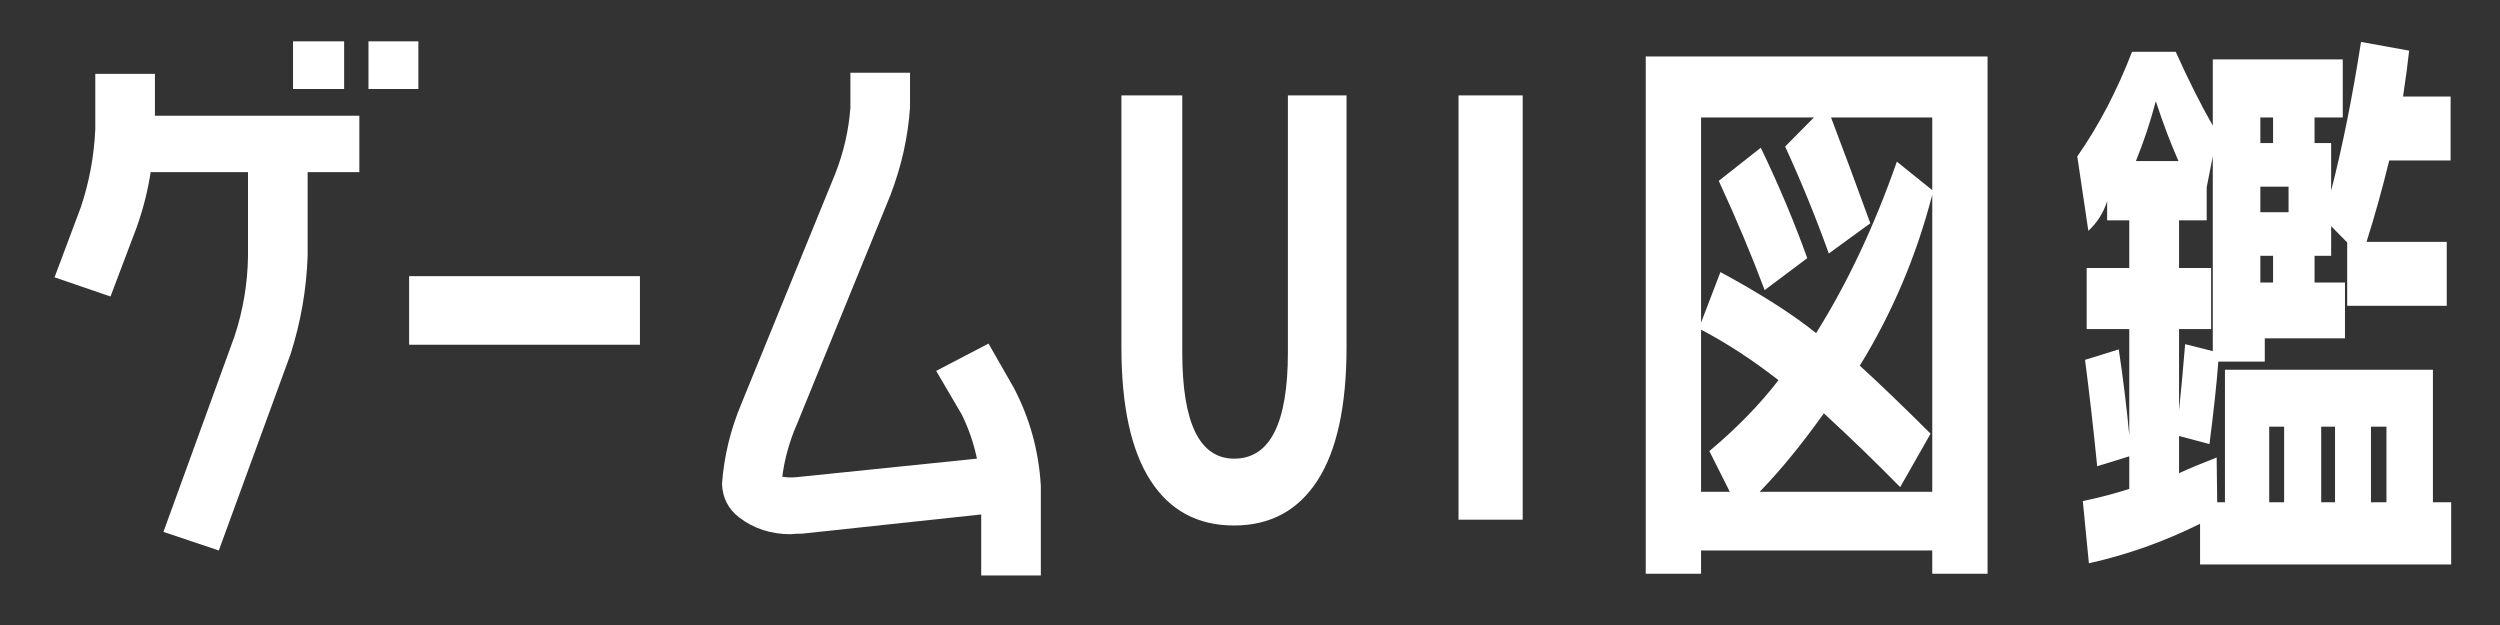 <?xml version="1.0" encoding="utf-8"?>
<!-- Generator: Adobe Illustrator 15.0.2, SVG Export Plug-In . SVG Version: 6.00 Build 0)  -->
<!DOCTYPE svg PUBLIC "-//W3C//DTD SVG 1.1//EN" "http://www.w3.org/Graphics/SVG/1.1/DTD/svg11.dtd">
<svg version="1.1" id="レイヤー_1" xmlns="http://www.w3.org/2000/svg" xmlns:xlink="http://www.w3.org/1999/xlink" x="0px"
	 y="0px" width="800px" height="200px" viewBox="0 0 800 200" style="enable-background:new 0 0 800 200;" xml:space="preserve">
<rect x="0" y="0" width="800" height="200" fill="#333333" stroke="none"/>
<style type="text/css">
<![CDATA[
	.st0{fill:#FFFFFF;}
]]>
</style>
<g>
	<path class="st0" d="M43.734,72.748l-8.372,22.132l-17.912-6.137l8.372-22.318c2.726-8.058,4.283-16.428,4.672-25.108V23.647h19.08
		v13.391h65.416v18.041H98.442v26.968c-0.389,10.665-2.208,21.08-5.451,31.245l-22.974,62.863l-17.717-5.952l22.779-62.677
		c2.726-8.305,4.152-16.799,4.283-25.479V55.079h-31.15C47.303,61.03,45.809,66.921,43.734,72.748z M93.77,28.483v-15.25h16.354
		v15.25H93.77z M117.912,28.483v-15.25h15.965v15.25H117.912z"/>
	<path class="st0" d="M130.919,110.316V88.37h73.86v21.946H130.919z"/>
	<path class="st0" d="M316.323,109.944l7.982,13.949c5.19,9.796,8.11,20.336,8.761,31.617v28.642h-19.08v-19.528l-57.239,6.138
		c-1.43,0-2.662,0.061-3.699,0.186c-6.361,0-11.876-1.799-16.549-5.394c-3.504-2.726-5.323-6.323-5.451-10.787
		c0.648-8.802,2.726-17.357,6.23-25.666l29.982-73.464c2.726-6.942,4.347-14.01,4.867-21.202V23.275h19.08v11.159
		c-0.651,9.424-2.726,18.723-6.23,27.897l-29.982,73.464c-2.336,5.333-3.894,10.912-4.672,16.739
		c1.296,0.25,2.726,0.311,4.283,0.186l58.018-5.951c-1.041-4.958-2.662-9.671-4.868-14.135l-8.177-13.949L316.323,109.944z"/>
	<path class="st0" d="M378.324,30.529v82.206c0,22.69,5.545,34.035,16.637,34.035c11.444,0,17.168-11.345,17.168-34.035V30.529
		h18.761v80.532c0,18.849-3.098,33.076-9.292,42.684c-6.194,9.61-15.105,14.413-26.726,14.413c-11.624,0-20.531-4.803-26.726-14.413
		c-6.195-9.607-9.292-23.835-9.292-42.684V30.529H378.324z"/>
	<path class="st0" d="M466.729,166.298V30.529h20.531v135.769H466.729z"/>
	<path class="st0" d="M544.338,176.155v7.439h-17.699V18.068h109.38v165.527H618.32v-7.439H544.338z M550.533,87.068
		c12.86,6.945,23.067,13.455,30.62,19.528c10.028-15.995,18.642-34.282,25.842-54.866l11.326,9.113V37.596h-32.389
		c3.775,9.921,7.965,21.202,12.566,33.849l-13.274,9.671c-4.248-11.778-8.91-23.184-13.982-34.221l9.204-9.299h-36.106v65.653
		L550.533,87.068z M544.338,157.37h9.203l-6.548-13.019c8.73-7.314,16.106-14.879,22.124-22.69
		c-8.261-6.445-16.521-11.839-24.779-16.181V157.37z M550.002,57.869l13.451-10.601c5.78,12.028,10.736,23.806,14.868,35.337
		l-13.628,10.229C560.561,81.8,555.666,70.144,550.002,57.869z M595.135,117.012c6.134,5.58,13.686,12.833,22.654,21.761
		l-9.734,17.11c-7.906-8.059-16.048-15.931-24.424-23.62c-6.963,9.796-13.805,18.165-20.531,25.107h55.221V62.332
		C613.246,81.925,605.516,100.151,595.135,117.012z"/>
	<path class="st0" d="M711.985,160.719v-42.405h66.549v42.405h5.841v19.9h-80.354V167.6c-11.446,5.702-23.305,9.918-35.575,12.647
		l-1.947-19.9c5.31-1.116,10.266-2.418,14.867-3.906v-10.415l-10.266,3.162c-1.299-12.895-2.597-24.239-3.894-34.035l10.797-3.348
		c1.416,9.424,2.536,18.598,3.362,27.525v-34.035h-13.628V85.766h13.628v-15.25h-7.079v-6.138c-1.181,3.72-3.187,6.881-6.018,9.485
		l-3.54-23.806c6.842-9.793,12.683-20.952,17.522-33.477h13.982c4.01,8.927,7.964,16.802,11.858,23.62V18.998h41.593v18.599h-9.026
		v8.184h5.31v15.25c3.656-14.257,6.842-30.129,9.558-47.612l15.398,2.79c-0.354,3.473-1.004,8.369-1.947,14.693h15.222v20.458
		h-19.646c-2.243,9.177-4.662,17.855-7.257,26.038h25.664v20.458h-31.858V77.583l-5.133-5.208v9.485h-5.31v8.555h9.734v17.854
		h-25.664v7.439h-14.867c-0.473,6.573-1.416,15.376-2.832,26.41l-9.734-2.604v11.903c2.948-1.363,6.961-3.037,12.035-5.021
		l0.178,14.321H711.985z M683.489,51.545h13.629c-2.479-5.58-4.898-11.964-7.257-19.156
		C688.092,39.084,685.968,45.472,683.489,51.545z M699.242,110.13l8.85,2.232V50.057l-1.947,9.857v10.601h-8.85v15.25h10.266v19.529
		h-10.266v26.038C698.003,124.516,698.65,117.447,699.242,110.13z M727.384,37.596h-4.071v8.184h4.071V37.596z M723.312,67.912
		h9.026v-8.183h-9.026V67.912z M727.384,90.416v-8.555h-4.071v8.555H727.384z M730.924,160.719V136.54h-4.779v24.179H730.924z
		 M747.207,160.719V136.54h-4.425v24.179H747.207z M758.711,160.719h4.956V136.54h-4.956V160.719z"/>
</g>
</svg>
